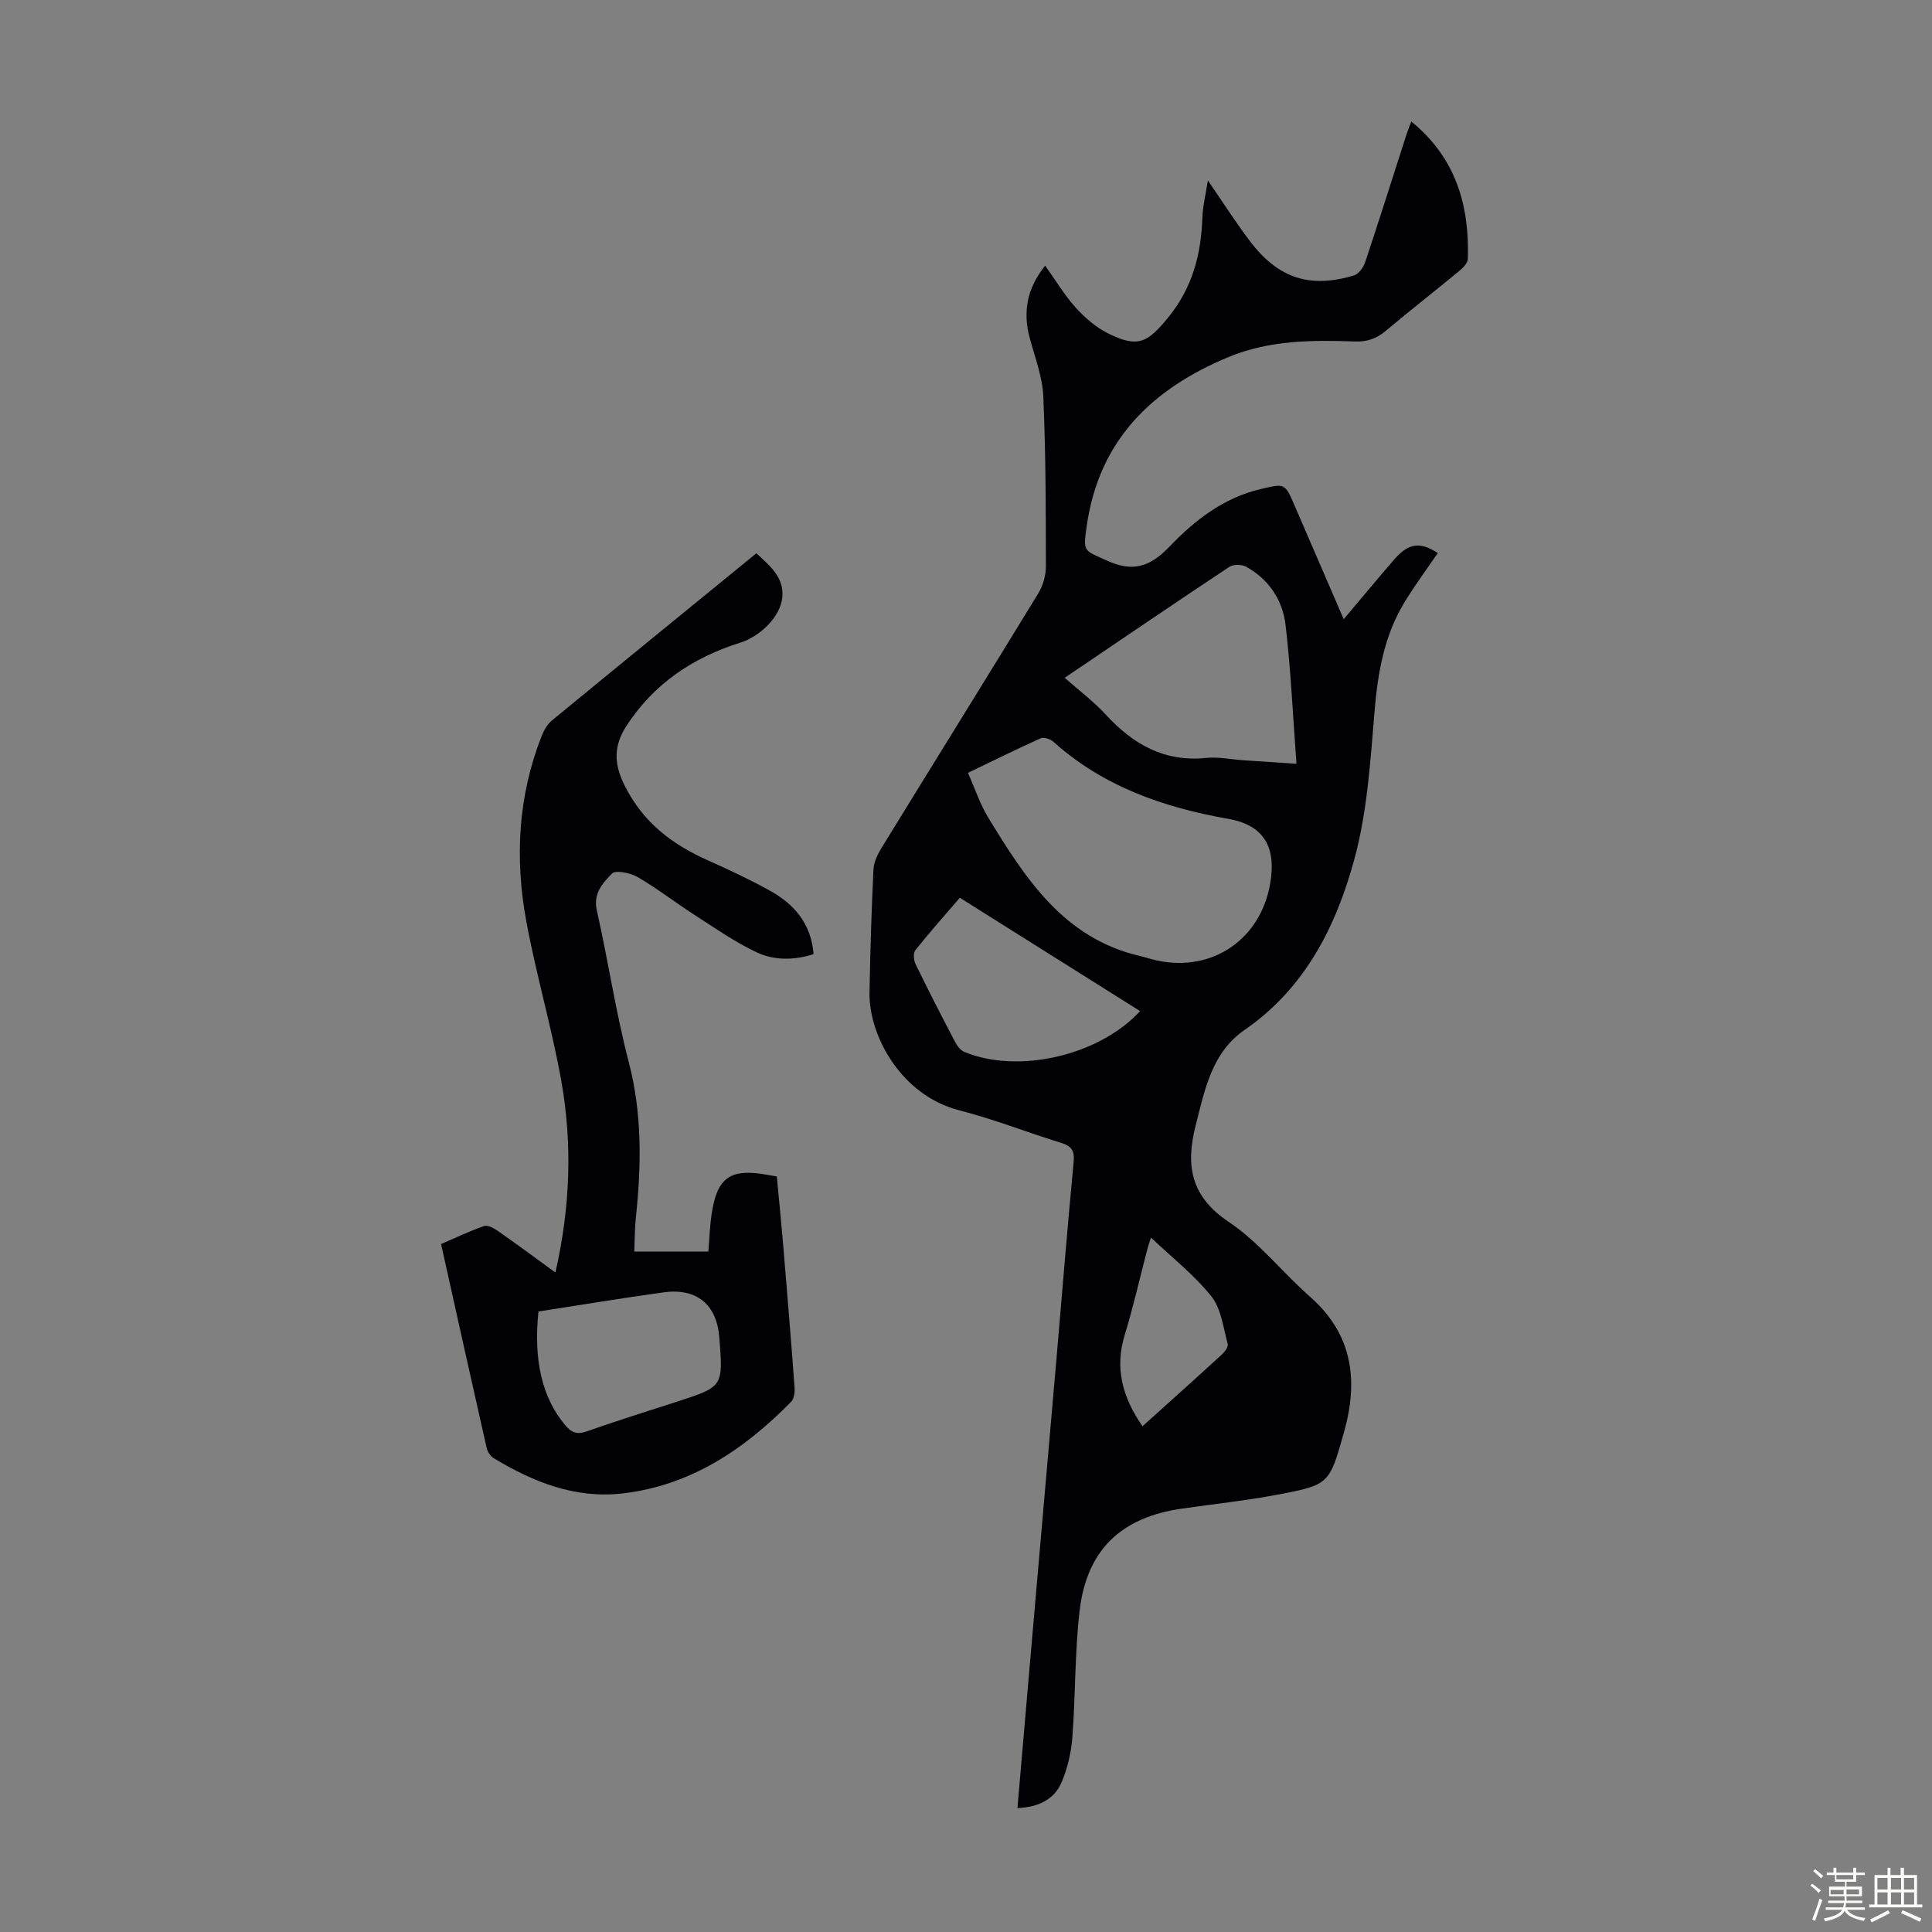 <svg enable-background="new 0 0 400 400" viewBox="0 0 400 400" xmlns="http://www.w3.org/2000/svg"><rect x="0" y="0" width="400" height="400" fill="#808080" stroke="none"/><path d="m374.8 390.4.4-.4c.7.5 1.3 1 1.8 1.4l-.5.5c-.5-.6-1.1-1.1-1.7-1.5zm1 7.3-.6-.3c.5-1.4 1.1-2.8 1.5-4.3.2.1.4.2.6.3-.5 1.3-1 2.8-1.5 4.3zm-.4-10.3.4-.4c.4.3 1 .8 1.7 1.4l-.5.5c-.4-.5-1-1-1.6-1.5zm2.5.3h1.7v-1h.6v1h3.5v-1h.6v1h1.8v.5h-1.8v1.4h-2v1h3.2v2h-3.2v.9h3.3v.5h-3.4c0 .3-.1.6-.1.9h4v.5h-3.7c.7.9 1.9 1.5 3.8 1.7-.1.2-.2.4-.3.6-2.1-.4-3.5-1.1-4-2.1-.4 1-1.8 1.7-4 2.2-.1-.2-.2-.4-.3-.6 2.1-.4 3.4-1 3.8-1.8h-3.4v-.5h3.6c.1-.3.1-.6.2-.9h-3.3v-.5h3.4c0-.3 0-.6 0-.9h-3.2v-2h3.3v-1h-2.1v-1.4h-1.7v-.5zm1.1 3.5v1h2.7c0-.3 0-.4 0-.4 0-.1 0-.2 0-.2 0-.1 0-.2 0-.3h-2.7zm1.2-3v.9h3.5v-.9zm4.7 3h-2.6v.6.4h2.6z" fill="#fbfcfa"/><path d="m393.6 386.7h.6v1.5h2.7v6.1h1.1v.6h-11v-.6h1.1v-6.1h2.7v-1.5h.6v1.5h2.1v-1.5zm-2.7 8.8.4.6c-1.2.6-2.5 1.3-3.8 1.9-.1-.2-.2-.4-.3-.6 1.2-.6 2.5-1.2 3.7-1.9zm-2.2-6.7v2.4h2.1v-2.4zm0 3v2.5h2.1v-2.5zm2.8-3v2.4h2.1v-2.4zm0 3v2.5h2.1v-2.5zm6 6.1c-1.4-.7-2.7-1.3-3.9-1.8l.3-.6c1.5.6 2.7 1.2 3.9 1.7zm-1.2-9.1h-2.1v2.4h2.1zm-2.1 3v2.5h2.1v-2.5z" fill="#fbfcfa"/><g fill="#010106"><path d="m216.39 55c2.22 3.11 4 6.12 6.3 8.66 1.91 2.11 4.2 4.11 6.72 5.36 6.17 3.07 8.15 1.98 12.46-3.3 5.01-6.14 6.81-13.05 7.07-20.69.08-2.39.69-4.76 1.14-7.66 3.16 4.58 5.79 8.71 8.74 12.6 5.82 7.66 12.38 9.8 21.53 7.05.98-.29 1.95-1.69 2.31-2.78 2.93-8.79 5.72-17.64 8.56-26.47.27-.82.6-1.63.97-2.61 9.21 7.47 12.06 17.34 11.71 28.46-.03.87-1.05 1.88-1.85 2.54-5 4.13-10.13 8.12-15.09 12.3-1.91 1.61-3.84 2.32-6.36 2.24-8.96-.32-17.86-.29-26.39 3.28-15.83 6.62-26.71 17.24-29.22 34.95-.77 5.4-.65 4.95 4.2 7.14 5.4 2.45 8.91 1.3 12.97-2.93 5.15-5.38 11.12-10.05 18.75-11.86 5.12-1.21 5.09-1.32 7.16 3.48 3.28 7.58 6.55 15.17 10.13 23.44 3.68-4.36 7.04-8.43 10.5-12.41 2.94-3.38 5.34-3.66 8.98-1.29-2.32 3.4-4.79 6.72-6.92 10.23-4.22 6.96-5.52 14.67-6.19 22.72-.85 10.21-1.5 20.65-4.17 30.46-3.79 13.9-10.18 26.67-22.74 35.34-6.76 4.66-8.23 12.36-10.12 19.8-2.11 8.32-1 14.68 6.89 19.96 6.23 4.17 11.05 10.41 16.76 15.43 8.91 7.82 10.09 17.39 7.06 28.11-3.03 10.74-3.01 10.88-13.91 12.93-6.48 1.22-13.05 1.92-19.58 2.85-12.66 1.81-19.78 8.54-21.25 21.25-1 8.64-.82 17.41-1.49 26.1-.24 3.16-1 6.41-2.23 9.32-1.5 3.55-4.77 5.15-9.14 5.35.79-9.15 1.56-18.27 2.36-27.39 1.91-21.95 3.83-43.91 5.74-65.86 1.17-13.49 2.24-26.98 3.53-40.45.23-2.37-.36-3.35-2.6-4.04-7.05-2.16-13.94-4.91-21.07-6.73-11.98-3.05-18.75-15.41-18.59-24.38.16-8.5.41-17 .82-25.49.08-1.56.9-3.21 1.75-4.59 10.77-17.53 21.64-35 32.37-52.56.98-1.61 1.58-3.72 1.58-5.6-.01-11.74-.02-23.49-.54-35.22-.18-4.05-1.73-8.05-2.8-12.03-1.49-5.49-.54-10.38 3.19-15.01zm-15.99 105.01c1.47 3.28 2.51 6.5 4.23 9.31 7.68 12.57 15.6 24.96 31.43 28.62.76.18 1.51.41 2.26.62 11.74 3.21 22.43-3.46 24.61-15.37 1.43-7.76-1.24-12.35-8.55-13.64-13.45-2.37-25.95-6.69-36.31-16-.62-.55-1.97-.99-2.62-.69-4.96 2.23-9.84 4.65-15.05 7.15zm20.03-19.68c3.04 2.69 6.02 4.91 8.49 7.6 5.64 6.14 12.11 9.88 20.79 8.99 2.52-.26 5.12.31 7.68.48 3.53.24 7.06.47 11.03.74-.74-9.9-1.16-19.37-2.26-28.76-.6-5.15-3.46-9.45-8.17-12.05-.9-.5-2.65-.51-3.48.04-11.26 7.47-22.43 15.08-34.08 22.96zm-21.71 45.54c-3.18 3.71-6.3 7.2-9.21 10.86-.47.6-.35 2.08.05 2.89 2.64 5.43 5.4 10.79 8.2 16.14.42.81 1.13 1.71 1.92 2.04 11.2 4.61 27.89.75 36.37-8.46-12.39-7.78-24.76-15.56-37.33-23.47zm37.82 109.42c5.72-5.15 11.12-9.98 16.46-14.88.59-.54 1.35-1.58 1.19-2.15-.93-3.36-1.33-7.28-3.37-9.84-3.57-4.47-8.2-8.09-12.52-12.19-.25.78-.54 1.57-.75 2.39-1.56 5.92-2.9 11.91-4.69 17.77-2.11 6.9-.47 12.9 3.68 18.9z"/><path d="m131.32 259.13h15.33c.23-2.68.31-5.23.68-7.74 1.12-7.62 3.87-9.54 11.45-8.17.55.1 1.1.19 2.05.36.44 4.69.92 9.43 1.32 14.18.82 9.81 1.63 19.62 2.35 29.43.07 1.01-.07 2.4-.7 3.03-9.7 9.86-20.77 17.34-34.92 18.98-9.81 1.13-18.46-2.36-26.65-7.29-.67-.4-1.28-1.3-1.46-2.07-3.16-13.94-6.25-27.9-9.45-42.27 3-1.29 5.89-2.69 8.91-3.73.76-.26 2.04.45 2.87 1.03 3.92 2.74 7.76 5.58 11.89 8.59 3.08-13.5 3.55-26.64 1.21-39.72-1.98-11.09-5.2-21.95-7.24-33.04-2.39-12.96-1.72-25.85 3.17-38.28.47-1.19 1.18-2.47 2.15-3.26 13.99-11.51 28.04-22.95 42.32-34.61 2.75 2.57 5.75 4.94 5.37 9.09-.38 4.14-4.7 8.16-8.72 9.42-9.78 3.07-17.93 8.52-23.57 17.26-2.58 4-2.7 7.69-.31 12.41 3.85 7.63 9.8 12.1 17.2 15.4 4.28 1.91 8.54 3.91 12.65 6.17 5.12 2.8 8.72 6.83 9.22 13.25-4.15 1.31-8.26 1.31-11.89-.43-4.48-2.14-8.62-5.03-12.82-7.74-3.94-2.53-7.65-5.43-11.69-7.78-1.51-.88-4.58-1.52-5.35-.73-1.86 1.92-3.92 4.08-3.13 7.6 2.36 10.46 3.93 21.12 6.63 31.48 2.8 10.75 2.59 21.43 1.45 32.26-.23 2.21-.21 4.44-.32 6.92zm-19.84 12.4c-1.06 10.27.83 17.88 5.48 23.47 1.31 1.57 2.45 2.09 4.52 1.35 6.2-2.19 12.49-4.14 18.75-6.17 9.51-3.09 9.51-3.09 8.69-13.33-.54-6.75-4.65-10.21-11.5-9.29-8.63 1.19-17.21 2.63-25.94 3.97z"/></g></svg>